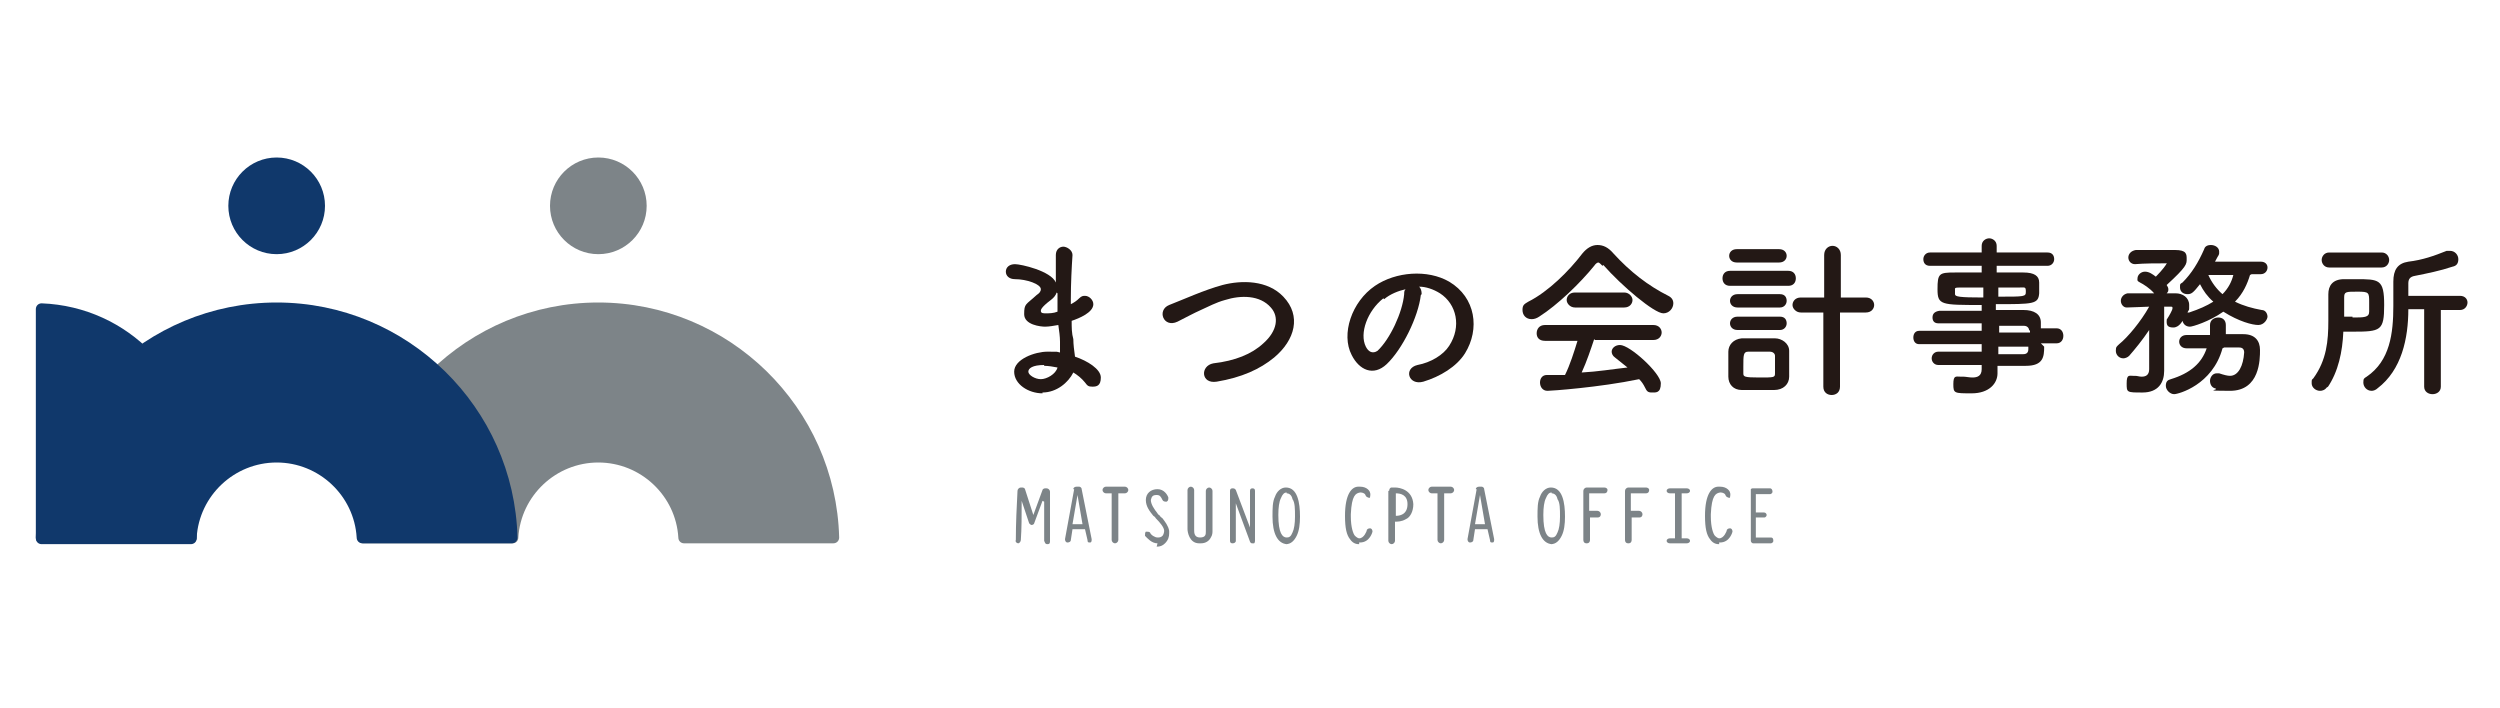 <?xml version="1.0" encoding="UTF-8"?>
<svg id="_レイヤー_1" data-name="レイヤー_1" xmlns="http://www.w3.org/2000/svg" version="1.1" viewBox="0 0 300 85">
  <!-- Generator: Adobe Illustrator 29.8.1, SVG Export Plug-In . SVG Version: 2.1.1 Build 2)  -->
  <defs>
    <style>
      .st0 {
        fill: #7d8488;
      }

      .st1 {
        fill: #10386b;
      }

      .st2 {
        fill: #231815;
      }
    </style>
  </defs>
  <g>
    <circle class="st0" cx="71.8" cy="24.7" r="5.8"/>
    <g>
      <path class="st0" d="M71.8,36.3c-15.7,0-28.5,12.6-28.9,28.2,0,.4.3.7.7.7h17.9c.4,0,.7-.3.7-.7.3-5,4.5-9,9.6-9s9.3,4,9.6,9c0,.4.3.7.7.7h17.9c.4,0,.7-.3.7-.7-.4-15.6-13.2-28.2-28.9-28.2Z"/>
      <path class="st1" d="M5,36.4c-.4,0-.7.3-.7.7v27.5c0,.4.3.7.7.7h17.9c.4,0,.7-.3.7-.7v-8.9c0-10.4-8.2-18.9-18.6-19.3Z"/>
      <path class="st1" d="M33.2,36.3c-15.7,0-28.5,12.6-28.9,28.2,0,.4.3.7.7.7h17.9c.4,0,.7-.3.7-.7.3-5,4.5-9,9.6-9s9.3,4,9.6,9c0,.4.3.7.7.7h17.9c.4,0,.7-.3.7-.7-.4-15.6-13.2-28.2-28.9-28.2Z"/>
    </g>
    <circle class="st1" cx="33.2" cy="24.7" r="5.8"/>
  </g>
  <g>
    <g>
      <path class="st0" d="M125.1,60.1l-1,2.7c0,.1-.2.2-.3.2s-.2-.1-.3-.2l-.9-2.7c0,1.8,0,3.3-.1,4.7,0,.2-.2.4-.3.4-.2,0-.4-.2-.3-.4,0-2,.1-4,.2-5.9,0-.2.2-.4.4-.4h.2c.1,0,.3.1.3.2l1,3.1,1.1-3c0-.1.2-.2.3-.2h.2c.2,0,.4.2.4.4v5.9c0,.2,0,.4-.3.4s-.3-.2-.4-.4v-4.7Z"/>
      <path class="st0" d="M128.8,58.7c0-.2.2-.3.4-.3h.3c.1,0,.3.1.3.3.4,1.9.8,4.1,1.2,6,0,.2,0,.4-.2.4,0,0,0,0,0,0-.2,0-.3,0-.3-.3l-.3-1.3h-1.5l-.2,1.3c0,.2-.2.3-.4.3s-.3-.2-.3-.4l1.1-6ZM128.7,62.9h1.2l-.6-3.5-.6,3.5Z"/>
      <path class="st0" d="M133.5,59.2h-.8c-.2,0-.4-.2-.4-.4,0-.2.2-.4.4-.4.8,0,1.5,0,2.3,0,.2,0,.4.2.4.4s-.2.4-.4.4h-.8v5.6c0,.2-.2.4-.4.4s-.4-.2-.4-.4v-5.6Z"/>
      <path class="st0" d="M138.9,65.2c-.7,0-1.2-.6-1.5-.9h0c0-.2,0-.4.1-.5.2,0,.4,0,.5.1.1.3.6.6.9.6.2,0,.4,0,.6-.2.1-.1.2-.4.2-.6s0,0,0,0h0c0-.4-.5-1-1-1.5,0,0-.1-.2-.3-.3-.4-.5-.9-1.1-.9-1.9s.6-1.3,1.4-1.3c.8,0,1.2.7,1.3,1,0,.2,0,.4-.2.5-.2,0-.4,0-.5-.2-.2-.4-.3-.6-.7-.6-.5,0-.6.2-.7.6,0,.5.4,1.1.8,1.6,0,.1.2.2.3.3,0,.1.2.2.3.3.3.4.7.9.8,1.5,0,0,0,.2,0,.3,0,.4-.1.8-.5,1.2-.3.3-.6.4-1,.4Z"/>
      <path class="st0" d="M143.9,65.2c-1.2,0-1.4-1.4-1.4-1.7v-4.7c0-.2.2-.4.4-.4s.4.2.4.4v4.8c0,.3,0,.9.7.9s.7-.4.7-.7c0,0,0,0,0,0v-4.9c0-.2.2-.4.4-.4s.4.2.4.4v4.8s0,0,0,0c0,.2,0,.5-.2.8-.2.4-.6.7-1.2.7h-.1Z"/>
      <path class="st0" d="M150.2,65.2c0,0-.2-.1-.2-.2l-1.7-4.6v4.5c0,.2-.2.3-.4.3s-.3-.1-.3-.3v-6c0-.2.1-.3.3-.3h0c.1,0,.3,0,.4.2l1.7,4.5v-4.4c0-.2.1-.3.3-.3s.3.1.3.3v6c0,0,0,.2-.1.3,0,0,0,0-.2,0s0,0,0,0h0Z"/>
      <path class="st0" d="M154.4,65.3c-1.1-.1-1.7-1.3-1.7-3.3h0c0-1,0-1.8.3-2.4.2-.6.7-1.1,1.3-1.1,0,0,0,0,0,0,1.4,0,1.7,1.8,1.7,3.5h0c0,.9-.1,1.7-.4,2.3-.3.6-.7,1-1.3,1h0ZM154.4,59.1c-.3,0-.5.2-.7.7-.2.4-.3,1.1-.3,2h0c0,2.2.5,2.7,1,2.7h0c.3,0,.5-.1.7-.6.2-.4.3-1.1.3-1.9h0c0-.9,0-1.7-.3-2.1-.1-.5-.4-.7-.7-.7Z"/>
      <path class="st0" d="M163.1,65.3c-.2,0-.7,0-1.1-.6-.4-.5-.6-1.3-.6-2.8,0-2.6.8-3.5,1.6-3.5,0,0,.1,0,.2,0,.9,0,1.2.6,1.2.7.1.2,0,.5,0,.6s-.4,0-.5-.2c0,0,0,0,0,0,0,0-.1-.2-.1-.2-.1-.1-.3-.2-.5-.2h-.1c-.5.1-1,.3-1.1,2.6,0,0,0,.2,0,.3,0,1.3.3,2.1.5,2.3.2.2.4.3.5.3,0,0,0,0,0,0,.6,0,.9-.9.9-.9,0-.2.2-.3.4-.3.2,0,.3.2.3.4,0,0-.3,1.3-1.5,1.3h-.1Z"/>
      <path class="st0" d="M166.7,58.9c0-.2.1-.4.3-.4,0,0,.2,0,.4,0,.6,0,2.1.3,2.2,2,0,.9-.4,1.6-.9,1.8-.5.3-1,.3-1.3.3v2.3c0,.2-.2.4-.4.4s-.4-.2-.4-.4v-6ZM167.5,61.9c.4,0,1.4-.1,1.4-1.4,0-1.1-.8-1.3-1.4-1.3v2.7Z"/>
      <path class="st0" d="M172.6,59.2h-.8c-.2,0-.4-.2-.4-.4,0-.2.2-.4.4-.4.8,0,1.5,0,2.3,0,.2,0,.4.2.4.4s-.2.4-.4.4h-.8v5.6c0,.2-.2.4-.4.4s-.4-.2-.4-.4v-5.6Z"/>
      <path class="st0" d="M177.1,58.7c0-.2.2-.3.4-.3h.3c.1,0,.3.1.3.3.4,1.9.8,4.1,1.2,6,0,.2,0,.4-.2.4,0,0,0,0,0,0-.2,0-.3,0-.3-.3l-.3-1.3h-1.5l-.2,1.3c0,.2-.2.3-.4.3s-.3-.2-.3-.4l1.1-6ZM177,62.9h1.2l-.6-3.5-.6,3.5Z"/>
      <path class="st0" d="M186.2,65.3c-1.1-.1-1.7-1.3-1.7-3.3h0c0-1,0-1.8.3-2.4.2-.6.7-1.1,1.3-1.1,0,0,0,0,0,0,1.4,0,1.7,1.8,1.7,3.5h0c0,.9-.1,1.7-.4,2.3-.3.6-.7,1-1.3,1h0ZM186.2,59.1c-.3,0-.5.2-.7.7-.2.4-.3,1.1-.3,2h0c0,2.2.5,2.7,1,2.7h0c.3,0,.5-.1.7-.6.2-.4.3-1.1.3-1.9h0c0-.9,0-1.7-.3-2.1-.1-.5-.4-.7-.7-.7Z"/>
      <path class="st0" d="M190.8,62.1v2.7c0,.2-.1.4-.4.4s-.4-.2-.4-.4v-5.9c0-.2.2-.4.4-.4h2.1c.2,0,.4.1.4.3s-.1.4-.4.4h-1.8v2.1h1c.2,0,.4.2.4.4,0,.2-.1.4-.4.4h-1Z"/>
      <path class="st0" d="M195.8,62.1v2.7c0,.2-.1.4-.4.4s-.4-.2-.4-.4v-5.9c0-.2.2-.4.4-.4h2.1c.2,0,.4.1.4.3s-.1.4-.4.4h-1.8v2.1h1c.2,0,.4.2.4.4,0,.2-.1.4-.4.4h-1Z"/>
      <path class="st0" d="M200.4,65.2c-.2,0-.4-.1-.4-.3s.2-.3.4-.3h.6v-5.4s-.6,0-.6,0c-.2,0-.4-.1-.4-.3s.2-.3.4-.3h2c.2,0,.4.1.4.3s-.2.3-.4.3h-.6v5.4s.6,0,.6,0c.2,0,.4.1.4.3s-.2.3-.4.3h-2Z"/>
      <path class="st0" d="M206.3,65.3c-.2,0-.7,0-1.1-.6-.4-.5-.6-1.3-.6-2.8,0-2.6.8-3.5,1.6-3.5,0,0,.1,0,.2,0,.9,0,1.2.6,1.2.7.1.2,0,.5,0,.6s-.4,0-.5-.2c0,0,0,0,0,0,0,0-.1-.2-.1-.2-.1-.1-.3-.2-.5-.2h-.1c-.5.1-1,.3-1.1,2.6,0,0,0,.2,0,.3,0,1.3.3,2.1.5,2.3.2.2.4.3.5.3,0,0,0,0,0,0,.6,0,.9-.9.9-.9,0-.2.2-.3.4-.3.2,0,.3.2.3.4,0,0-.3,1.3-1.5,1.3h-.1Z"/>
      <path class="st0" d="M210.7,62v2.5c.6,0,1.2,0,1.8,0,.2,0,.3.1.3.4,0,.2-.2.3-.3.3h-2.1c-.2,0-.3-.2-.3-.3v-6c0,0,0-.2,0-.2,0,0,.1-.1.2-.1h2.1c.2,0,.3.2.3.4s-.2.3-.3.3h-1.7s0,2.2,0,2.2h1c.2,0,.3.2.3.3s-.1.3-.3.3h-1Z"/>
    </g>
    <g>
      <path class="st2" d="M125.1,47.2c-1.7,0-3.4-1.1-3.4-2.6s2.5-2.4,4-2.4,1,0,1.5.1v-.3c0-.3,0-.6,0-1,0-.6-.1-1.3-.2-2-.6.1-1.1.2-1.6.2s-2.5-.2-2.5-1.5.2-1.1,1.5-2.3c.3-.2.5-.4.5-.7,0-.6-1.7-1.2-3.1-1.2-.7,0-1.1-.4-1.1-.9s.4-.9,1.1-.9,4.3.8,4.9,2.2v-1c0-.8,0-1.6,0-2.3,0-.7.5-1,.9-1s1.1.4,1.1,1h0c-.1,1.5-.2,3.4-.2,5.3v.6c.4-.2.7-.4,1-.7s.5-.3.7-.3c.5,0,1,.5,1,1,0,1-1.7,1.7-2.6,2,0,.8,0,1.5.2,2.2,0,.6.1,1.4.2,2.1,1.5.5,3.1,1.5,3.1,2.5s-.5,1.1-1,1.1-.6-.1-.9-.5c-.4-.5-.9-.9-1.4-1.2-.6,1.2-2,2.4-3.7,2.4ZM125.3,43.8c-1.4,0-1.9.4-1.9.8s.8.9,1.5.9,1.8-.6,2-1.4c-.5-.1-1.1-.2-1.6-.2ZM126.8,35.1c-.1.3-.3.6-.7.9-1.2.9-1.2,1.2-1.2,1.3,0,.3.3.3.6.3.4,0,.9,0,1.4-.2,0-.7,0-1.5,0-2.2Z"/>
      <path class="st2" d="M146,45.8c-1.9.3-2-1.9-.4-2.2,2.6-.3,4.6-1.1,6-2.4,1.7-1.5,1.9-3.2.9-4.3-1.3-1.5-3.6-1.5-5.5-.9-1.1.3-2,.8-2.9,1.2s-1.8.9-2.8,1.4c-1.7.8-2.5-1.4-1-2,1.8-.7,4.2-1.8,6.4-2.4,2.3-.6,5.4-.6,7.3,1.4,2.2,2.3,1.4,5.2-1.1,7.3-1.7,1.4-3.9,2.4-6.9,2.9Z"/>
      <path class="st2" d="M170.5,35.4c-.3,2.6-2.2,6.5-4.1,8.3-1.6,1.5-3.3.7-4.2-1.1-1.3-2.5,0-6.4,2.8-8.3,2.5-1.7,6.3-2,8.9-.5,3.2,1.9,3.7,5.7,1.9,8.6-1,1.6-3,2.8-5,3.4-1.8.5-2.4-1.6-.7-2,1.6-.3,3.1-1.2,3.8-2.3,1.5-2.3.9-5-1.1-6.3-.8-.5-1.7-.8-2.5-.8.2.2.3.5.3.9ZM166,35.8c-1.9,1.5-2.9,4.2-2.1,5.8.3.6.8.9,1.4.5,1.5-1.4,3-4.6,3.2-6.8,0-.2,0-.5.2-.6-.9.2-1.9.6-2.6,1.2Z"/>
      <path class="st2" d="M192.3,31.9c-.2-.2-.4-.4-.5-.4s-.3.1-.5.4c-1.7,2.1-4.4,4.7-6.6,6.1-.3.2-.6.3-.9.3-.7,0-1.1-.5-1.1-1.1s.2-.7.7-1c2.4-1.2,4.9-3.7,6.5-5.8.5-.6,1.1-1,1.8-1s1.3.3,1.9,1c2,2.2,4.2,3.9,6.6,5.1.4.2.6.5.6.9,0,.6-.5,1.2-1.2,1.2-1.1,0-5-3.3-7.2-5.8ZM191.3,40.7c-.4,1.2-.9,2.7-1.5,4,1.9-.1,3.7-.4,5.5-.6-.5-.4-1-.8-1.5-1.2-.3-.2-.4-.5-.4-.7,0-.4.4-.8,1-.8,1.2,0,4.9,3.4,4.9,4.6s-.6,1.1-1.1,1.1-.6-.2-.8-.6c-.2-.4-.4-.7-.7-1-4.8,1-10.6,1.4-11,1.4-.6,0-.9-.5-.9-1s.3-.9.8-.9c.7,0,1.5,0,2.2,0,.6-1.2,1.1-2.8,1.5-4.1h-3.9c-.7,0-1-.4-1-.9s.3-1,1-1h13c.7,0,1,.5,1,.9s-.3.9-1,.9h-7ZM189,36.9c-.6,0-1-.5-1-.9s.3-.9,1-.9h5.9c.6,0,1,.5,1,.9s-.3.9-1,.9h-5.9Z"/>
      <path class="st2" d="M207.6,34.3c-.6,0-.9-.4-.9-.9s.3-.9.9-.9h7c.6,0,.9.4.9.9s-.3.9-.9.9h-7ZM212.9,46.8c-.4,0-1.2,0-2,0s-1.5,0-1.9,0c-1,0-1.6-.7-1.6-1.6,0-.4,0-1.1,0-1.8s0-1,0-1.2c0-.8.6-1.5,1.6-1.6.5,0,1.1,0,1.8,0s1.7,0,2.2,0c.8,0,1.7.6,1.7,1.5,0,.4,0,1,0,1.6s0,1.2,0,1.5c0,.9-.7,1.6-1.8,1.6ZM208.4,31.5c-.6,0-.9-.4-.9-.8s.3-.8.9-.8h5.1c.6,0,.9.4.9.8s-.3.8-.9.8h-5.1ZM208.5,39.6c-.6,0-.9-.4-.9-.8s.3-.8.9-.8h5.1c.6,0,.8.4.8.8s-.3.8-.8.8h-5.1ZM208.5,36.9c-.6,0-.9-.4-.9-.8s.3-.8.9-.8h5.1c.6,0,.8.4.8.8s-.3.8-.8.8h-5.1ZM213,43.9c0-.4,0-.9,0-1.2,0-.3-.3-.5-.6-.5-.3,0-.8,0-1.3,0s-1,0-1.3,0c-.6,0-.6.4-.6,1.8s0,.7,0,.8c0,.4.1.5,1.9.5s1.9,0,1.9-.5c0-.2,0-.5,0-.8ZM218.9,37.5h-2.8c-.6,0-1-.5-1-.9s.3-.9,1-.9h2.8s0-5.1,0-5.1c0-.7.5-1.1,1-1.1s1,.4,1,1.1v5.1s3,0,3,0c.7,0,1,.5,1,.9s-.3.9-1,.9h-3.1v8.9c0,.7-.5,1-1,1s-1-.3-1-1v-8.9Z"/>
      <path class="st2" d="M245.3,41.6c0,1.2-.1,2.3-2.2,2.3s-2.2,0-3.4,0v.9s0,0,0,0c0,1.2-1,2.4-3.1,2.4s-2.2,0-2.2-1.1.3-.9.9-.9.2,0,.3,0c.3,0,.7.1,1.1.1.6,0,1.1-.2,1.1-1v-.5c-1.8,0-3.6,0-5.2,0-.5,0-.8-.4-.8-.8s.3-.8.8-.8h0c1.5,0,3.4,0,5.2,0v-.9h-7.5c-.5,0-.7-.4-.7-.8s.2-.8.7-.8h7.5v-.9c-1.9,0-3.9,0-5.2,0h0c-.5,0-.7-.3-.7-.7s.2-.7.8-.8c1.5,0,3.3,0,5.1,0v-.7c-4.9,0-5.3,0-5.3-1.9s.2-2,2.1-2,2,0,3.2,0v-.8h-6.2c-.6,0-.8-.4-.8-.8s.3-.8.8-.8h6.2s0-.8,0-.8c0-.6.5-.9.9-.9s.9.3.9.9v.8h6.1c.6,0,.8.4.8.8s-.3.8-.8.8h-6.1s0,.8,0,.8c1.2,0,2.4,0,3.2,0,1.3,0,1.9.4,1.9,1.2,0,.2,0,.5,0,.7s0,.4,0,.6c-.1,1.3-.7,1.3-5.2,1.3v.7c1.2,0,2.4,0,3.3,0,1.3,0,2.1.5,2.1,1.5,0,.2,0,.4,0,.7h1.9c.5,0,.8.4.8.9s-.3.9-.8.9h-1.9ZM238,34.5c-1.1,0-2.1,0-2.8,0s-.6.1-.6.3v.5c0,.3.5.4,3.4.4v-1.1ZM239.8,35.6c3.2,0,3.3,0,3.3-.6s-.1-.5-.7-.5-1.6,0-2.6,0v1.1ZM243.5,39.7c0-.4-.3-.6-.6-.6-.8,0-1.9,0-3,0v.8h3.7v-.3ZM239.8,41.6v.9c1.1,0,2.1,0,3,0,.4,0,.6-.2.6-.6,0-.1,0-.2,0-.3h-3.7Z"/>
      <path class="st2" d="M270,33c-.3,1-.8,2.2-1.8,3.2,1,.5,2.1.8,3.2,1,.5,0,.7.5.7.8s-.4,1-1.1,1-2.3-.4-4.2-1.6c-1.7,1.2-3.7,1.8-4,1.8-.5,0-.8-.3-.9-.7,0,0-.4.8-1.1.8s-.8-.3-.8-.7,0-.2.1-.4c.2-.3.6-1,.6-1.2s0-.2-.3-.2h-.7v.2s0,3.5,0,4.6,0,2.2,0,2.9h0c0,1.4-.7,2.6-2.6,2.6s-1.9,0-1.9-1.1.3-.9.8-.9.1,0,.2,0c.3,0,.5.1.8.1.5,0,.9-.2.9-.9,0-.9,0-3,0-4.7-.8,1.2-1.7,2.3-2.4,3.1-.2.2-.5.3-.7.3-.5,0-.9-.4-.9-.9s.1-.5.4-.8c1-.8,2.6-2.7,3.6-4.5-.2,0-2.3.1-2.7.1s-.7-.4-.7-.8.3-.8.8-.9h3.2c-.5-.6-1.3-1.1-1.7-1.3s-.3-.3-.3-.5c0-.4.4-.8.9-.8s.9.3,1.3.6c.8-.8,1.3-1.5,1.3-1.6s0,0-.1,0c-1,0-2.6,0-3.7.1h0c-.5,0-.8-.4-.8-.8s.3-.8.9-.9c1.3,0,3.3,0,4.7,0s1.4.5,1.4,1.1,0,.9-2.4,3.1c0,0,0,0,0,0,.1.2.2.3.2.5s0,.3-.2.5c.4,0,.8,0,1.1,0,.8,0,1.6.5,1.6,1.4s0,.4-.2.9h.2c1.2-.4,2.1-.8,2.9-1.3-.7-.6-1.2-1.3-1.6-2.1-.8,1-1,1.2-1.5,1.2s-.9-.3-.9-.8,0-.4.3-.6c1.1-1.1,1.9-2.4,2.6-4,.1-.4.5-.5.8-.5.5,0,1,.3,1,.8s0,.2-.5,1.2h5.5c.5,0,.8.3.8.7s-.3.8-.8.8h-1.1ZM266.7,41.8c-1.2,4.4-5.3,5.5-5.8,5.5s-1-.5-1-1,.2-.7.6-.8c2.3-.7,3.7-1.9,4.3-3.7-.8,0-1.6,0-2.4,0h0c-.6,0-.9-.4-.9-.8s.3-.8.9-.8c.9,0,1.8,0,2.8,0,0-.1,0-.3,0-.5s0-.4,0-.7h0c0-.6.5-.9,1-.9s.9.3.9.9,0,.8,0,1.1c.7,0,1.4,0,2.1,0,1.4,0,2,.8,2,1.9s0,4.9-3.6,4.9-1.1-.1-1.8-.3c-.4-.1-.6-.5-.6-.9s.3-.9.8-.9.2,0,.3,0c.6.2,1,.3,1.3.3,1,0,1.6-1.2,1.7-2.8,0-.4-.2-.6-.6-.6h-1.8ZM265,33c.4.9,1,1.7,1.7,2.3.7-.7,1.1-1.5,1.3-2.3h-3.1Z"/>
      <path class="st2" d="M279.3,46.4c-.3.4-.6.5-.9.5-.5,0-1-.4-1-.9s0-.4.2-.6c1.6-2.2,1.8-4.5,1.8-6.9s0-2.1,0-3.2h0c0-1,.5-1.8,1.9-1.8.5,0,.9,0,1.4,0,2.8,0,3.4,0,3.4,3.1s-.4,3.2-3.8,3.2-.8,0-1.1,0c-.1,2.4-.6,4.8-1.9,6.7ZM279.5,32.1c-.6,0-.9-.5-.9-.9s.3-.9.9-.9h6.3c.6,0,.9.5.9.9s-.3.9-.9.9h-6.3ZM282.3,38.1c1.4,0,2,0,2-.7,0-.3,0-.7,0-1.1,0-1.2,0-1.3-1.4-1.3s-1.6,0-1.6.7,0,1.5,0,2.3c.3,0,.7,0,1,0ZM291,37.1h-2c0,3.5-.8,7.3-3.7,9.5-.2.2-.5.3-.7.3-.6,0-1-.5-1-1s.1-.5.4-.7c2.8-1.9,3.2-5.2,3.2-8.5s0-1.8,0-2.7v-.2c0-1.4.5-2.2,1.8-2.4,1.7-.2,3.1-.7,4.6-1.3.1,0,.3,0,.4,0,.6,0,1,.5,1,1s-.2.8-.7.9c-1.5.5-3,.8-4.5,1.1-.6.1-.8.4-.8.9h0c0,.6,0,1,0,1.5h6.2c.6,0,.9.4.9.8s-.3.9-.9.9h-2.3v9.2c0,.6-.5.9-1,.9s-1-.3-1-.9v-9.3Z"/>
    </g>
  </g>
</svg>